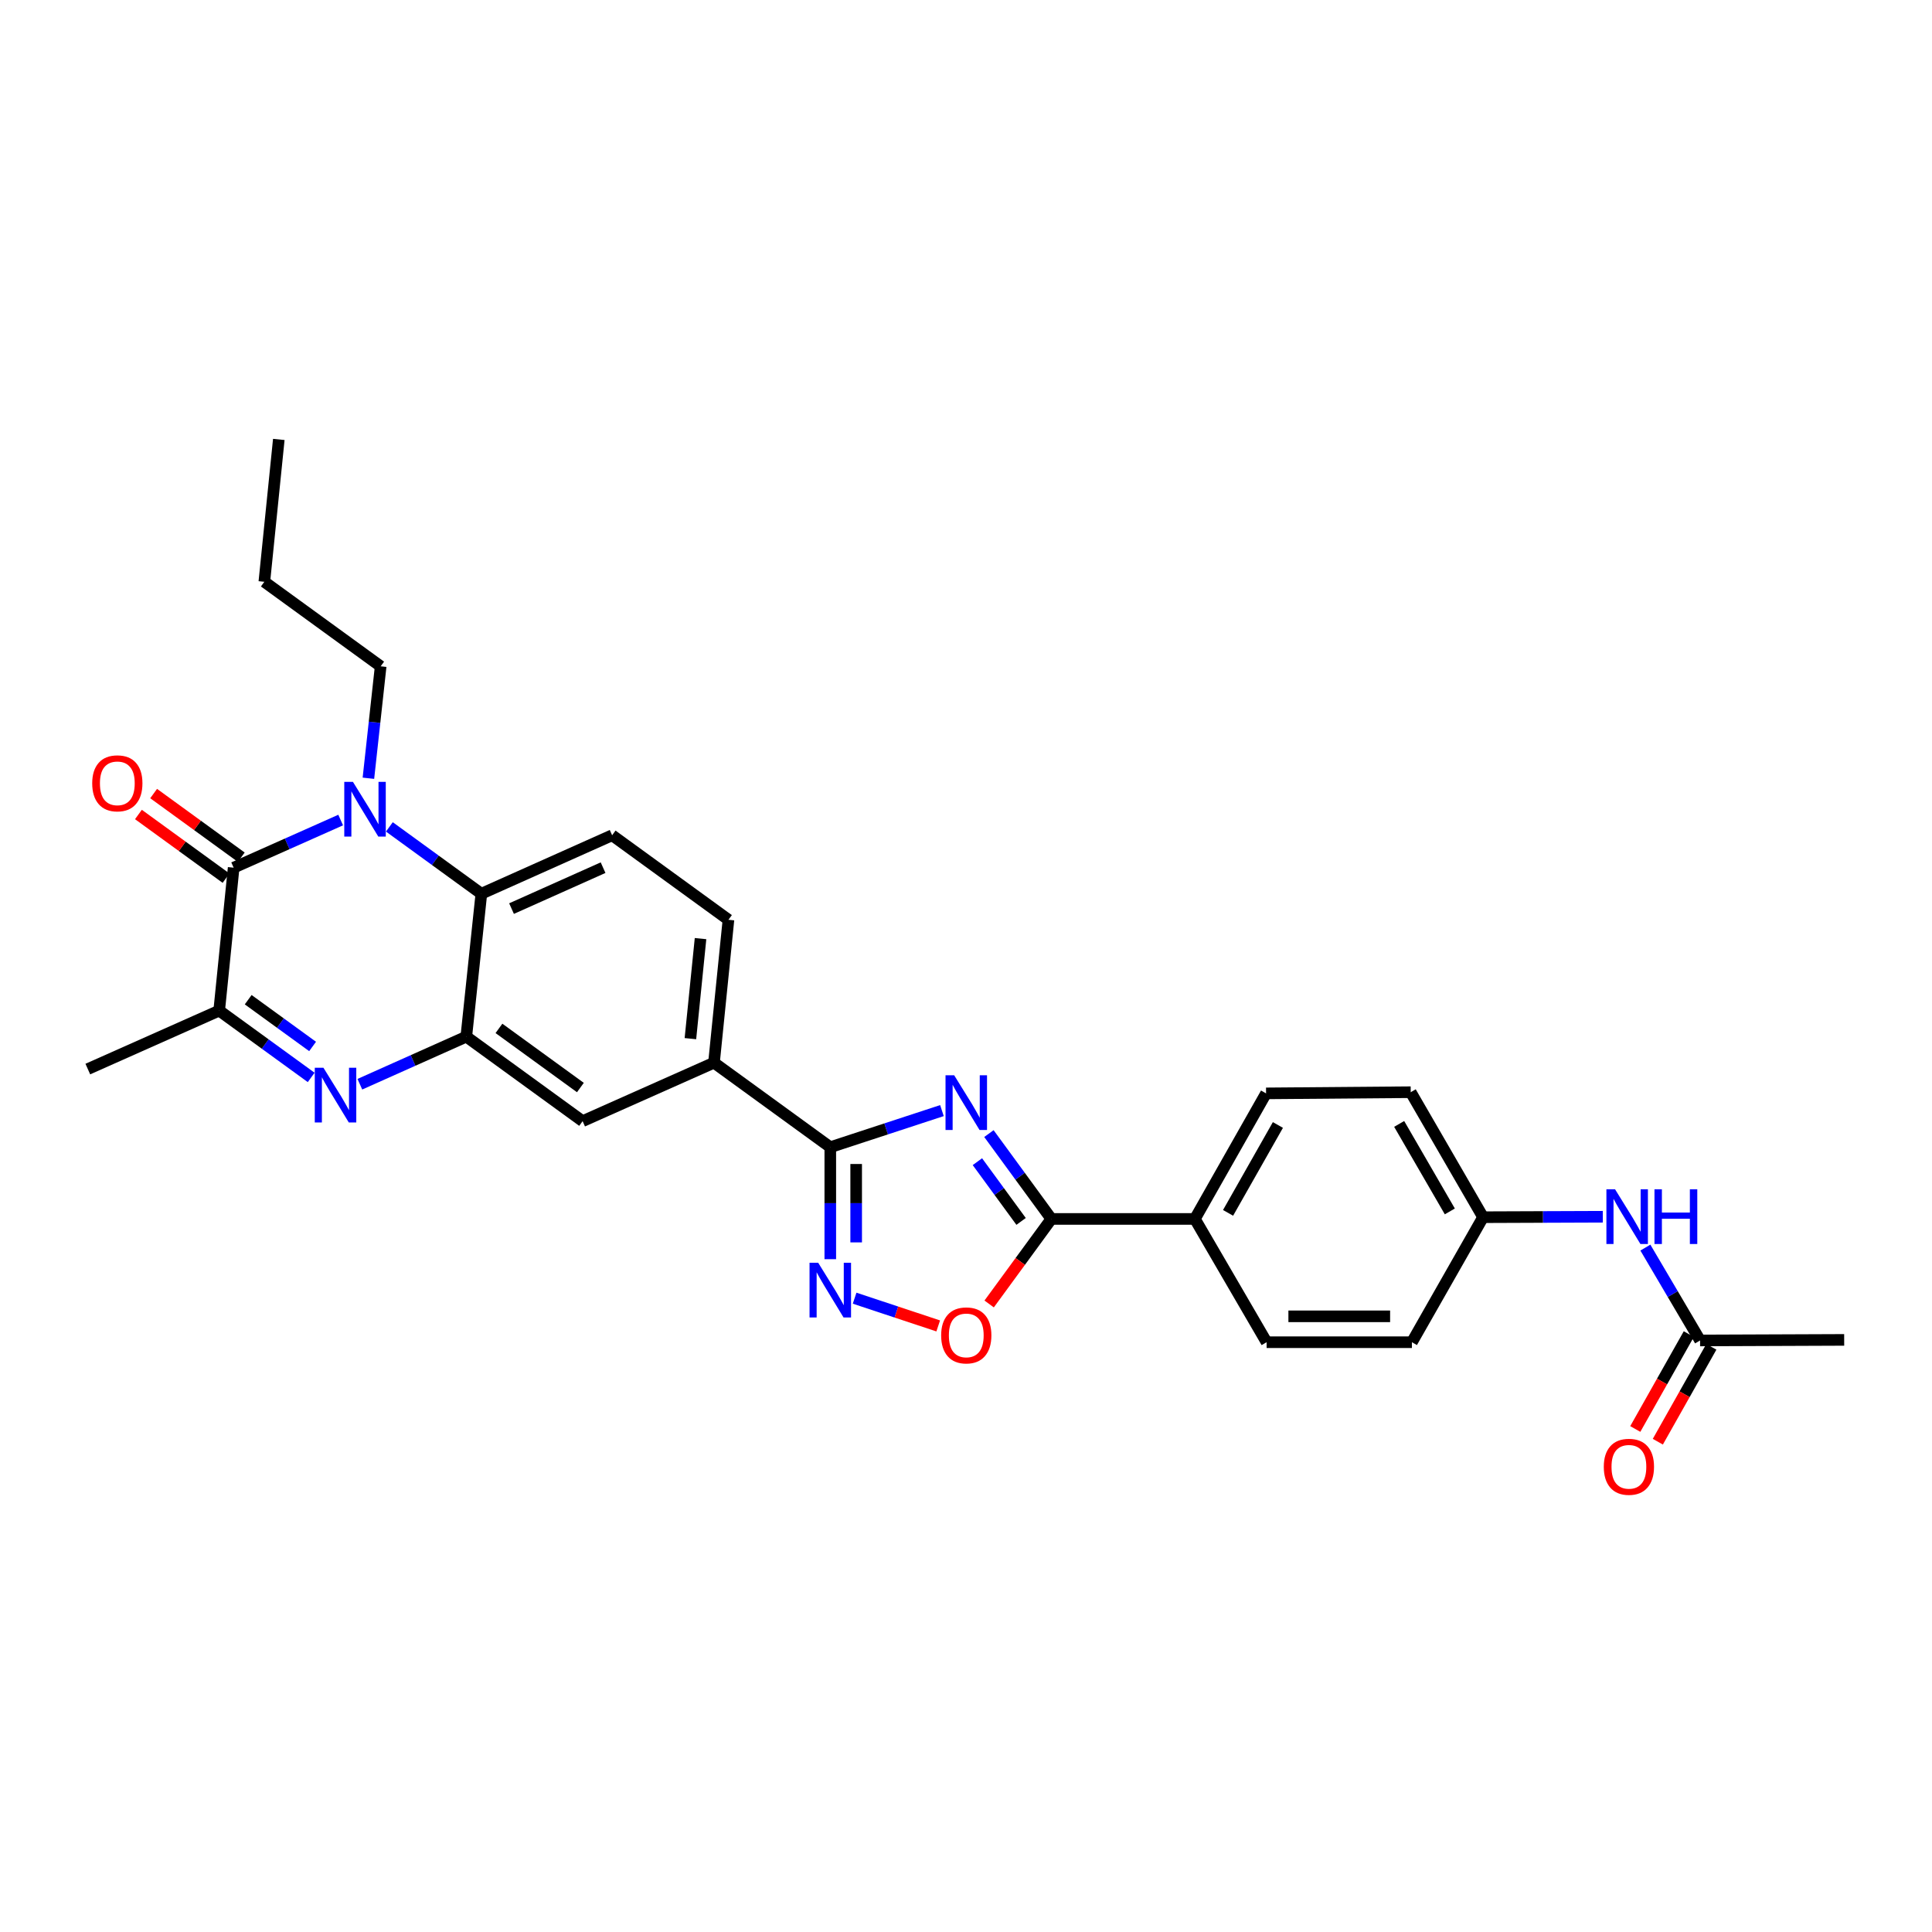<?xml version='1.0' encoding='iso-8859-1'?>
<svg version='1.1' baseProfile='full'
              xmlns='http://www.w3.org/2000/svg'
                      xmlns:rdkit='http://www.rdkit.org/xml'
                      xmlns:xlink='http://www.w3.org/1999/xlink'
                  xml:space='preserve'
width='1000px' height='1000px' viewBox='0 0 1000 1000'>
<!-- END OF HEADER -->
<rect style='opacity:1.0;fill:#FFFFFF;stroke:none' width='1000' height='1000' x='0' y='0'> </rect>
<path class='bond-3' d='M 487.55,574.844 L 458.653,584.317' style='fill:none;fill-rule:evenodd;stroke:#0000FF;stroke-width:6px;stroke-linecap:butt;stroke-linejoin:miter;stroke-opacity:1' />
<path class='bond-3' d='M 458.653,584.317 L 429.756,593.789' style='fill:none;fill-rule:evenodd;stroke:#000000;stroke-width:6px;stroke-linecap:butt;stroke-linejoin:miter;stroke-opacity:1' />
<path class='bond-4' d='M 511.863,586.742 L 528.021,608.831' style='fill:none;fill-rule:evenodd;stroke:#0000FF;stroke-width:6px;stroke-linecap:butt;stroke-linejoin:miter;stroke-opacity:1' />
<path class='bond-4' d='M 528.021,608.831 L 544.18,630.921' style='fill:none;fill-rule:evenodd;stroke:#000000;stroke-width:6px;stroke-linecap:butt;stroke-linejoin:miter;stroke-opacity:1' />
<path class='bond-4' d='M 505.898,601.278 L 517.209,616.74' style='fill:none;fill-rule:evenodd;stroke:#0000FF;stroke-width:6px;stroke-linecap:butt;stroke-linejoin:miter;stroke-opacity:1' />
<path class='bond-4' d='M 517.209,616.74 L 528.519,632.203' style='fill:none;fill-rule:evenodd;stroke:#000000;stroke-width:6px;stroke-linecap:butt;stroke-linejoin:miter;stroke-opacity:1' />
<path class='bond-0' d='M 201.535,427.999 L 225.34,445.298' style='fill:none;fill-rule:evenodd;stroke:#0000FF;stroke-width:6px;stroke-linecap:butt;stroke-linejoin:miter;stroke-opacity:1' />
<path class='bond-0' d='M 225.34,445.298 L 249.145,462.597' style='fill:none;fill-rule:evenodd;stroke:#000000;stroke-width:6px;stroke-linecap:butt;stroke-linejoin:miter;stroke-opacity:1' />
<path class='bond-1' d='M 176.333,424.451 L 148.636,436.781' style='fill:none;fill-rule:evenodd;stroke:#0000FF;stroke-width:6px;stroke-linecap:butt;stroke-linejoin:miter;stroke-opacity:1' />
<path class='bond-1' d='M 148.636,436.781 L 120.938,449.111' style='fill:none;fill-rule:evenodd;stroke:#000000;stroke-width:6px;stroke-linecap:butt;stroke-linejoin:miter;stroke-opacity:1' />
<path class='bond-22' d='M 190.688,402.822 L 193.86,373.853' style='fill:none;fill-rule:evenodd;stroke:#0000FF;stroke-width:6px;stroke-linecap:butt;stroke-linejoin:miter;stroke-opacity:1' />
<path class='bond-22' d='M 193.86,373.853 L 197.032,344.884' style='fill:none;fill-rule:evenodd;stroke:#000000;stroke-width:6px;stroke-linecap:butt;stroke-linejoin:miter;stroke-opacity:1' />
<path class='bond-15' d='M 124.875,443.692 L 102.2,427.217' style='fill:none;fill-rule:evenodd;stroke:#000000;stroke-width:6px;stroke-linecap:butt;stroke-linejoin:miter;stroke-opacity:1' />
<path class='bond-15' d='M 102.2,427.217 L 79.525,410.742' style='fill:none;fill-rule:evenodd;stroke:#FF0000;stroke-width:6px;stroke-linecap:butt;stroke-linejoin:miter;stroke-opacity:1' />
<path class='bond-15' d='M 117.001,454.53 L 94.325,438.055' style='fill:none;fill-rule:evenodd;stroke:#000000;stroke-width:6px;stroke-linecap:butt;stroke-linejoin:miter;stroke-opacity:1' />
<path class='bond-15' d='M 94.325,438.055 L 71.65,421.58' style='fill:none;fill-rule:evenodd;stroke:#FF0000;stroke-width:6px;stroke-linecap:butt;stroke-linejoin:miter;stroke-opacity:1' />
<path class='bond-32' d='M 120.938,449.111 L 113.451,523.091' style='fill:none;fill-rule:evenodd;stroke:#000000;stroke-width:6px;stroke-linecap:butt;stroke-linejoin:miter;stroke-opacity:1' />
<path class='bond-2' d='M 186.263,561.195 L 213.808,548.883' style='fill:none;fill-rule:evenodd;stroke:#0000FF;stroke-width:6px;stroke-linecap:butt;stroke-linejoin:miter;stroke-opacity:1' />
<path class='bond-2' d='M 213.808,548.883 L 241.353,536.57' style='fill:none;fill-rule:evenodd;stroke:#000000;stroke-width:6px;stroke-linecap:butt;stroke-linejoin:miter;stroke-opacity:1' />
<path class='bond-8' d='M 161.069,557.673 L 137.26,540.382' style='fill:none;fill-rule:evenodd;stroke:#0000FF;stroke-width:6px;stroke-linecap:butt;stroke-linejoin:miter;stroke-opacity:1' />
<path class='bond-8' d='M 137.26,540.382 L 113.451,523.091' style='fill:none;fill-rule:evenodd;stroke:#000000;stroke-width:6px;stroke-linecap:butt;stroke-linejoin:miter;stroke-opacity:1' />
<path class='bond-8' d='M 161.798,541.646 L 145.132,529.543' style='fill:none;fill-rule:evenodd;stroke:#0000FF;stroke-width:6px;stroke-linecap:butt;stroke-linejoin:miter;stroke-opacity:1' />
<path class='bond-8' d='M 145.132,529.543 L 128.466,517.439' style='fill:none;fill-rule:evenodd;stroke:#000000;stroke-width:6px;stroke-linecap:butt;stroke-linejoin:miter;stroke-opacity:1' />
<path class='bond-6' d='M 429.756,593.789 L 429.756,622.771' style='fill:none;fill-rule:evenodd;stroke:#000000;stroke-width:6px;stroke-linecap:butt;stroke-linejoin:miter;stroke-opacity:1' />
<path class='bond-6' d='M 429.756,622.771 L 429.756,651.752' style='fill:none;fill-rule:evenodd;stroke:#0000FF;stroke-width:6px;stroke-linecap:butt;stroke-linejoin:miter;stroke-opacity:1' />
<path class='bond-6' d='M 443.153,602.484 L 443.153,622.771' style='fill:none;fill-rule:evenodd;stroke:#000000;stroke-width:6px;stroke-linecap:butt;stroke-linejoin:miter;stroke-opacity:1' />
<path class='bond-6' d='M 443.153,622.771 L 443.153,643.058' style='fill:none;fill-rule:evenodd;stroke:#0000FF;stroke-width:6px;stroke-linecap:butt;stroke-linejoin:miter;stroke-opacity:1' />
<path class='bond-10' d='M 429.756,593.789 L 369.56,550.049' style='fill:none;fill-rule:evenodd;stroke:#000000;stroke-width:6px;stroke-linecap:butt;stroke-linejoin:miter;stroke-opacity:1' />
<path class='bond-9' d='M 544.18,630.921 L 528.081,652.926' style='fill:none;fill-rule:evenodd;stroke:#000000;stroke-width:6px;stroke-linecap:butt;stroke-linejoin:miter;stroke-opacity:1' />
<path class='bond-9' d='M 528.081,652.926 L 511.982,674.932' style='fill:none;fill-rule:evenodd;stroke:#FF0000;stroke-width:6px;stroke-linecap:butt;stroke-linejoin:miter;stroke-opacity:1' />
<path class='bond-13' d='M 544.18,630.921 L 618.465,630.921' style='fill:none;fill-rule:evenodd;stroke:#000000;stroke-width:6px;stroke-linecap:butt;stroke-linejoin:miter;stroke-opacity:1' />
<path class='bond-5' d='M 241.353,536.57 L 301.564,580.31' style='fill:none;fill-rule:evenodd;stroke:#000000;stroke-width:6px;stroke-linecap:butt;stroke-linejoin:miter;stroke-opacity:1' />
<path class='bond-5' d='M 258.258,532.292 L 300.406,562.911' style='fill:none;fill-rule:evenodd;stroke:#000000;stroke-width:6px;stroke-linecap:butt;stroke-linejoin:miter;stroke-opacity:1' />
<path class='bond-31' d='M 241.353,536.57 L 249.145,462.597' style='fill:none;fill-rule:evenodd;stroke:#000000;stroke-width:6px;stroke-linecap:butt;stroke-linejoin:miter;stroke-opacity:1' />
<path class='bond-29' d='M 442.35,671.941 L 463.985,679.119' style='fill:none;fill-rule:evenodd;stroke:#0000FF;stroke-width:6px;stroke-linecap:butt;stroke-linejoin:miter;stroke-opacity:1' />
<path class='bond-29' d='M 463.985,679.119 L 485.619,686.298' style='fill:none;fill-rule:evenodd;stroke:#FF0000;stroke-width:6px;stroke-linecap:butt;stroke-linejoin:miter;stroke-opacity:1' />
<path class='bond-7' d='M 249.145,462.597 L 316.836,432.328' style='fill:none;fill-rule:evenodd;stroke:#000000;stroke-width:6px;stroke-linecap:butt;stroke-linejoin:miter;stroke-opacity:1' />
<path class='bond-7' d='M 264.768,470.287 L 312.151,449.098' style='fill:none;fill-rule:evenodd;stroke:#000000;stroke-width:6px;stroke-linecap:butt;stroke-linejoin:miter;stroke-opacity:1' />
<path class='bond-25' d='M 113.451,523.091 L 45.455,553.346' style='fill:none;fill-rule:evenodd;stroke:#000000;stroke-width:6px;stroke-linecap:butt;stroke-linejoin:miter;stroke-opacity:1' />
<path class='bond-11' d='M 369.56,550.049 L 301.564,580.31' style='fill:none;fill-rule:evenodd;stroke:#000000;stroke-width:6px;stroke-linecap:butt;stroke-linejoin:miter;stroke-opacity:1' />
<path class='bond-17' d='M 369.56,550.049 L 377.047,476.076' style='fill:none;fill-rule:evenodd;stroke:#000000;stroke-width:6px;stroke-linecap:butt;stroke-linejoin:miter;stroke-opacity:1' />
<path class='bond-17' d='M 357.354,537.604 L 362.596,485.823' style='fill:none;fill-rule:evenodd;stroke:#000000;stroke-width:6px;stroke-linecap:butt;stroke-linejoin:miter;stroke-opacity:1' />
<path class='bond-12' d='M 316.836,432.328 L 377.047,476.076' style='fill:none;fill-rule:evenodd;stroke:#000000;stroke-width:6px;stroke-linecap:butt;stroke-linejoin:miter;stroke-opacity:1' />
<path class='bond-19' d='M 618.465,630.921 L 655.313,565.931' style='fill:none;fill-rule:evenodd;stroke:#000000;stroke-width:6px;stroke-linecap:butt;stroke-linejoin:miter;stroke-opacity:1' />
<path class='bond-19' d='M 635.646,627.78 L 661.44,582.287' style='fill:none;fill-rule:evenodd;stroke:#000000;stroke-width:6px;stroke-linecap:butt;stroke-linejoin:miter;stroke-opacity:1' />
<path class='bond-20' d='M 618.465,630.921 L 655.596,694.726' style='fill:none;fill-rule:evenodd;stroke:#000000;stroke-width:6px;stroke-linecap:butt;stroke-linejoin:miter;stroke-opacity:1' />
<path class='bond-14' d='M 879.955,693.818 L 865.802,669.787' style='fill:none;fill-rule:evenodd;stroke:#000000;stroke-width:6px;stroke-linecap:butt;stroke-linejoin:miter;stroke-opacity:1' />
<path class='bond-14' d='M 865.802,669.787 L 851.648,645.756' style='fill:none;fill-rule:evenodd;stroke:#0000FF;stroke-width:6px;stroke-linecap:butt;stroke-linejoin:miter;stroke-opacity:1' />
<path class='bond-18' d='M 874.121,690.528 L 860.271,715.085' style='fill:none;fill-rule:evenodd;stroke:#000000;stroke-width:6px;stroke-linecap:butt;stroke-linejoin:miter;stroke-opacity:1' />
<path class='bond-18' d='M 860.271,715.085 L 846.42,739.643' style='fill:none;fill-rule:evenodd;stroke:#FF0000;stroke-width:6px;stroke-linecap:butt;stroke-linejoin:miter;stroke-opacity:1' />
<path class='bond-18' d='M 885.79,697.109 L 871.939,721.666' style='fill:none;fill-rule:evenodd;stroke:#000000;stroke-width:6px;stroke-linecap:butt;stroke-linejoin:miter;stroke-opacity:1' />
<path class='bond-18' d='M 871.939,721.666 L 858.089,746.224' style='fill:none;fill-rule:evenodd;stroke:#FF0000;stroke-width:6px;stroke-linecap:butt;stroke-linejoin:miter;stroke-opacity:1' />
<path class='bond-26' d='M 879.955,693.818 L 954.545,693.528' style='fill:none;fill-rule:evenodd;stroke:#000000;stroke-width:6px;stroke-linecap:butt;stroke-linejoin:miter;stroke-opacity:1' />
<path class='bond-16' d='M 829.609,629.785 L 798.624,629.902' style='fill:none;fill-rule:evenodd;stroke:#0000FF;stroke-width:6px;stroke-linecap:butt;stroke-linejoin:miter;stroke-opacity:1' />
<path class='bond-16' d='M 798.624,629.902 L 767.638,630.02' style='fill:none;fill-rule:evenodd;stroke:#000000;stroke-width:6px;stroke-linecap:butt;stroke-linejoin:miter;stroke-opacity:1' />
<path class='bond-24' d='M 655.313,565.931 L 730.187,565.321' style='fill:none;fill-rule:evenodd;stroke:#000000;stroke-width:6px;stroke-linecap:butt;stroke-linejoin:miter;stroke-opacity:1' />
<path class='bond-23' d='M 655.596,694.726 L 730.797,694.726' style='fill:none;fill-rule:evenodd;stroke:#000000;stroke-width:6px;stroke-linecap:butt;stroke-linejoin:miter;stroke-opacity:1' />
<path class='bond-23' d='M 666.876,681.33 L 719.517,681.33' style='fill:none;fill-rule:evenodd;stroke:#000000;stroke-width:6px;stroke-linecap:butt;stroke-linejoin:miter;stroke-opacity:1' />
<path class='bond-21' d='M 767.638,630.02 L 730.797,694.726' style='fill:none;fill-rule:evenodd;stroke:#000000;stroke-width:6px;stroke-linecap:butt;stroke-linejoin:miter;stroke-opacity:1' />
<path class='bond-30' d='M 767.638,630.02 L 730.187,565.321' style='fill:none;fill-rule:evenodd;stroke:#000000;stroke-width:6px;stroke-linecap:butt;stroke-linejoin:miter;stroke-opacity:1' />
<path class='bond-30' d='M 750.426,627.027 L 724.21,581.737' style='fill:none;fill-rule:evenodd;stroke:#000000;stroke-width:6px;stroke-linecap:butt;stroke-linejoin:miter;stroke-opacity:1' />
<path class='bond-27' d='M 197.032,344.884 L 136.821,301.129' style='fill:none;fill-rule:evenodd;stroke:#000000;stroke-width:6px;stroke-linecap:butt;stroke-linejoin:miter;stroke-opacity:1' />
<path class='bond-28' d='M 136.821,301.129 L 144.308,227.454' style='fill:none;fill-rule:evenodd;stroke:#000000;stroke-width:6px;stroke-linecap:butt;stroke-linejoin:miter;stroke-opacity:1' />
<path  class='atom-0' d='M 493.881 556.557
L 503.161 571.557
Q 504.081 573.037, 505.561 575.717
Q 507.041 578.397, 507.121 578.557
L 507.121 556.557
L 510.881 556.557
L 510.881 584.877
L 507.001 584.877
L 497.041 568.477
Q 495.881 566.557, 494.641 564.357
Q 493.441 562.157, 493.081 561.477
L 493.081 584.877
L 489.401 584.877
L 489.401 556.557
L 493.881 556.557
' fill='#0000FF'/>
<path  class='atom-1' d='M 182.674 404.682
L 191.954 419.682
Q 192.874 421.162, 194.354 423.842
Q 195.834 426.522, 195.914 426.682
L 195.914 404.682
L 199.674 404.682
L 199.674 433.002
L 195.794 433.002
L 185.834 416.602
Q 184.674 414.682, 183.434 412.482
Q 182.234 410.282, 181.874 409.602
L 181.874 433.002
L 178.194 433.002
L 178.194 404.682
L 182.674 404.682
' fill='#0000FF'/>
<path  class='atom-3' d='M 167.409 552.664
L 176.689 567.664
Q 177.609 569.144, 179.089 571.824
Q 180.569 574.504, 180.649 574.664
L 180.649 552.664
L 184.409 552.664
L 184.409 580.984
L 180.529 580.984
L 170.569 564.584
Q 169.409 562.664, 168.169 560.464
Q 166.969 558.264, 166.609 557.584
L 166.609 580.984
L 162.929 580.984
L 162.929 552.664
L 167.409 552.664
' fill='#0000FF'/>
<path  class='atom-7' d='M 423.496 653.602
L 432.776 668.602
Q 433.696 670.082, 435.176 672.762
Q 436.656 675.442, 436.736 675.602
L 436.736 653.602
L 440.496 653.602
L 440.496 681.922
L 436.616 681.922
L 426.656 665.522
Q 425.496 663.602, 424.256 661.402
Q 423.056 659.202, 422.696 658.522
L 422.696 681.922
L 419.016 681.922
L 419.016 653.602
L 423.496 653.602
' fill='#0000FF'/>
<path  class='atom-10' d='M 487.141 691.197
Q 487.141 684.397, 490.501 680.597
Q 493.861 676.797, 500.141 676.797
Q 506.421 676.797, 509.781 680.597
Q 513.141 684.397, 513.141 691.197
Q 513.141 698.077, 509.741 701.997
Q 506.341 705.877, 500.141 705.877
Q 493.901 705.877, 490.501 701.997
Q 487.141 698.117, 487.141 691.197
M 500.141 702.677
Q 504.461 702.677, 506.781 699.797
Q 509.141 696.877, 509.141 691.197
Q 509.141 685.637, 506.781 682.837
Q 504.461 679.997, 500.141 679.997
Q 495.821 679.997, 493.461 682.797
Q 491.141 685.597, 491.141 691.197
Q 491.141 696.917, 493.461 699.797
Q 495.821 702.677, 500.141 702.677
' fill='#FF0000'/>
<path  class='atom-16' d='M 47.727 405.443
Q 47.727 398.643, 51.087 394.843
Q 54.447 391.043, 60.727 391.043
Q 67.007 391.043, 70.367 394.843
Q 73.727 398.643, 73.727 405.443
Q 73.727 412.323, 70.327 416.243
Q 66.927 420.123, 60.727 420.123
Q 54.487 420.123, 51.087 416.243
Q 47.727 412.363, 47.727 405.443
M 60.727 416.923
Q 65.047 416.923, 67.367 414.043
Q 69.727 411.123, 69.727 405.443
Q 69.727 399.883, 67.367 397.083
Q 65.047 394.243, 60.727 394.243
Q 56.407 394.243, 54.047 397.043
Q 51.727 399.843, 51.727 405.443
Q 51.727 411.163, 54.047 414.043
Q 56.407 416.923, 60.727 416.923
' fill='#FF0000'/>
<path  class='atom-17' d='M 835.953 615.577
L 845.233 630.577
Q 846.153 632.057, 847.633 634.737
Q 849.113 637.417, 849.193 637.577
L 849.193 615.577
L 852.953 615.577
L 852.953 643.897
L 849.073 643.897
L 839.113 627.497
Q 837.953 625.577, 836.713 623.377
Q 835.513 621.177, 835.153 620.497
L 835.153 643.897
L 831.473 643.897
L 831.473 615.577
L 835.953 615.577
' fill='#0000FF'/>
<path  class='atom-17' d='M 856.353 615.577
L 860.193 615.577
L 860.193 627.617
L 874.673 627.617
L 874.673 615.577
L 878.513 615.577
L 878.513 643.897
L 874.673 643.897
L 874.673 630.817
L 860.193 630.817
L 860.193 643.897
L 856.353 643.897
L 856.353 615.577
' fill='#0000FF'/>
<path  class='atom-19' d='M 830.121 759.208
Q 830.121 752.408, 833.481 748.608
Q 836.841 744.808, 843.121 744.808
Q 849.401 744.808, 852.761 748.608
Q 856.121 752.408, 856.121 759.208
Q 856.121 766.088, 852.721 770.008
Q 849.321 773.888, 843.121 773.888
Q 836.881 773.888, 833.481 770.008
Q 830.121 766.128, 830.121 759.208
M 843.121 770.688
Q 847.441 770.688, 849.761 767.808
Q 852.121 764.888, 852.121 759.208
Q 852.121 753.648, 849.761 750.848
Q 847.441 748.008, 843.121 748.008
Q 838.801 748.008, 836.441 750.808
Q 834.121 753.608, 834.121 759.208
Q 834.121 764.928, 836.441 767.808
Q 838.801 770.688, 843.121 770.688
' fill='#FF0000'/>
</svg>
